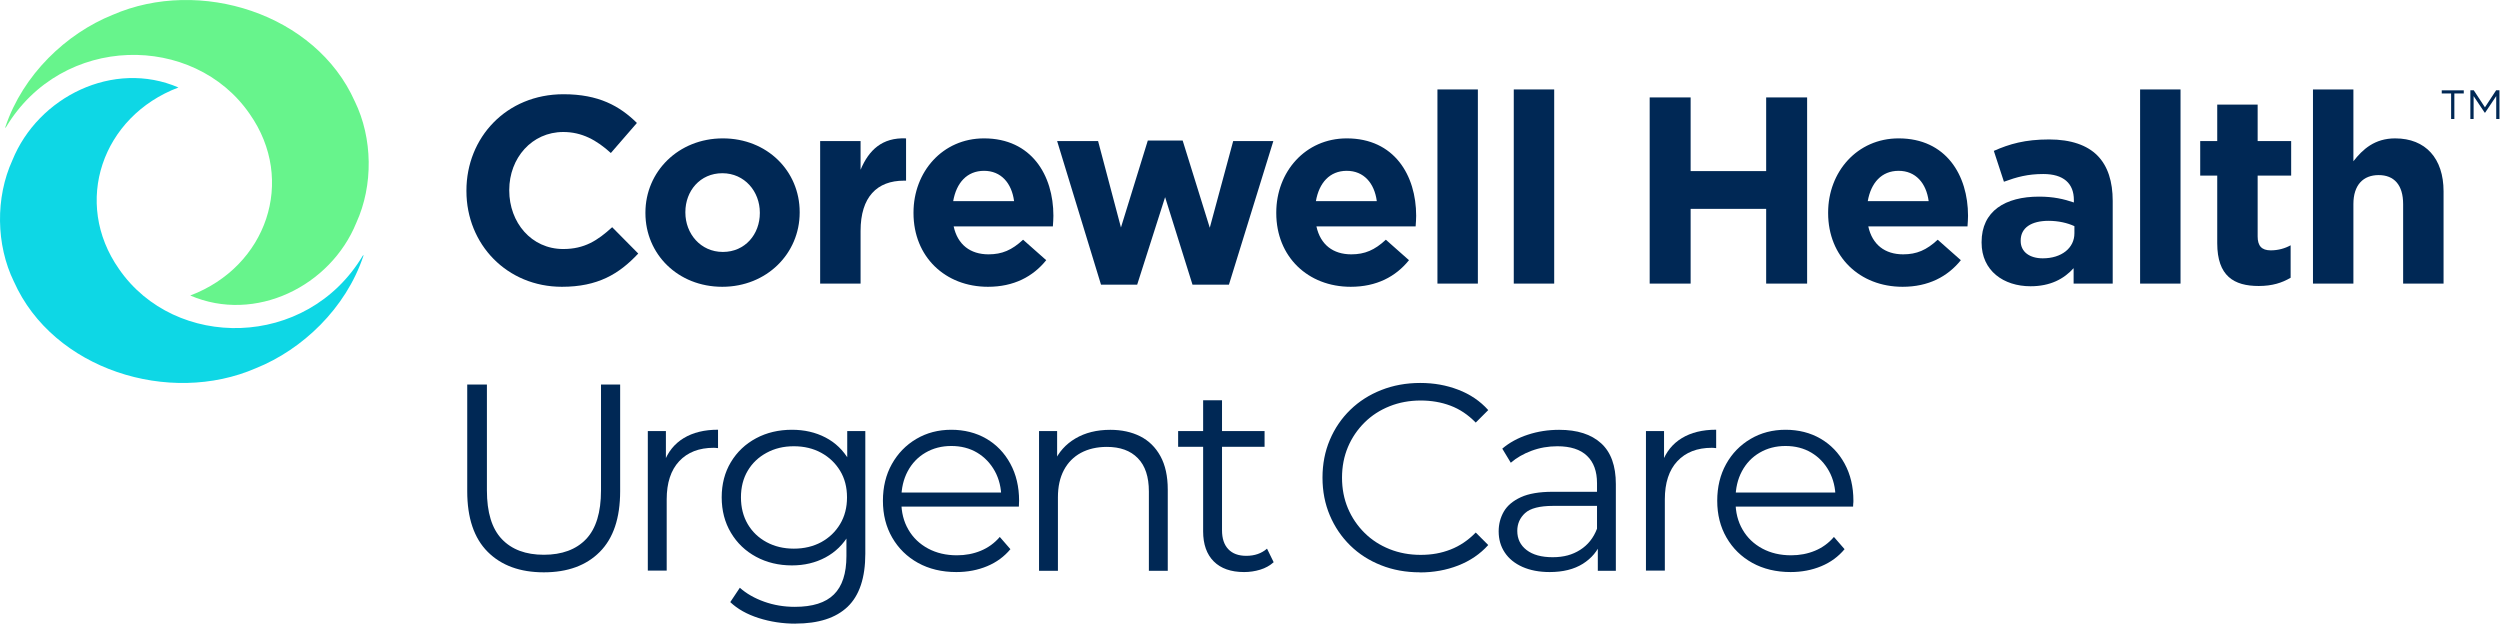 <svg width="470" height="118" viewBox="0 0 470 118" fill="none" xmlns="http://www.w3.org/2000/svg">
<path d="M87.689 35.916V35.816C87.689 25.866 95.189 17.716 105.939 17.716C112.539 17.716 116.489 19.916 119.739 23.116L114.839 28.766C112.139 26.316 109.389 24.816 105.889 24.816C99.989 24.816 95.739 29.716 95.739 35.716V35.816C95.739 41.816 99.889 46.816 105.889 46.816C109.889 46.816 112.339 45.216 115.089 42.716L119.989 47.666C116.389 51.516 112.389 53.916 105.639 53.916C95.339 53.916 87.689 45.966 87.689 35.916Z" fill="#002855"/>
<path d="M121.339 40.066V39.965C121.339 32.266 127.539 26.015 135.889 26.015C144.239 26.015 150.339 32.166 150.339 39.865V39.965C150.339 47.666 144.139 53.916 135.789 53.916C127.439 53.916 121.339 47.766 121.339 40.066ZM142.849 40.066V39.965C142.849 36.016 139.999 32.566 135.799 32.566C131.599 32.566 128.849 35.916 128.849 39.865V39.965C128.849 43.916 131.699 47.365 135.899 47.365C140.099 47.365 142.849 44.016 142.849 40.066Z" fill="#002855"/>
<path d="M154.189 26.515H161.789V31.916C163.339 28.215 165.839 25.816 170.339 26.015V33.965H169.939C164.889 33.965 161.789 37.016 161.789 43.416V53.316H154.189V26.515Z" fill="#002855"/>
<path d="M171.739 40.066V39.965C171.739 32.316 177.189 26.015 184.989 26.015C193.939 26.015 198.039 32.965 198.039 40.566C198.039 41.166 197.989 41.865 197.939 42.566H179.289C180.039 46.016 182.439 47.816 185.839 47.816C188.389 47.816 190.239 47.016 192.339 45.066L196.689 48.916C194.189 52.016 190.589 53.916 185.739 53.916C177.689 53.916 171.739 48.266 171.739 40.066ZM190.649 37.816C190.199 34.416 188.199 32.115 184.999 32.115C181.799 32.115 179.799 34.365 179.199 37.816H190.649Z" fill="#002855"/>
<path d="M198.739 26.515H206.439L210.739 42.766L215.789 26.416H222.339L227.439 42.816L231.839 26.515H239.389L231.039 53.516H224.189L219.039 37.066L213.789 53.516H206.989L198.739 26.515Z" fill="#002855"/>
<path d="M239.939 40.066V39.965C239.939 32.316 245.389 26.015 253.189 26.015C262.139 26.015 266.239 32.965 266.239 40.566C266.239 41.166 266.189 41.865 266.139 42.566H247.489C248.239 46.016 250.639 47.816 254.039 47.816C256.589 47.816 258.439 47.016 260.539 45.066L264.889 48.916C262.389 52.016 258.789 53.916 253.939 53.916C245.889 53.916 239.939 48.266 239.939 40.066ZM258.839 37.816C258.389 34.416 256.389 32.115 253.189 32.115C249.989 32.115 247.989 34.365 247.389 37.816H258.839Z" fill="#002855"/>
<path d="M270.239 16.816H277.839V53.316H270.239V16.816Z" fill="#002855"/>
<path d="M284.589 16.816H292.189V53.316H284.589V16.816Z" fill="#002855"/>
<path d="M310.139 18.316H317.839V32.166H332.039V18.316H339.739V53.316H332.039V39.266H317.839V53.316H310.139V18.316Z" fill="#002855"/>
<path d="M343.689 40.066V39.965C343.689 32.316 349.139 26.015 356.939 26.015C365.889 26.015 369.989 32.965 369.989 40.566C369.989 41.166 369.939 41.865 369.889 42.566H351.239C351.989 46.016 354.389 47.816 357.789 47.816C360.339 47.816 362.189 47.016 364.289 45.066L368.639 48.916C366.139 52.016 362.539 53.916 357.689 53.916C349.639 53.916 343.689 48.266 343.689 40.066ZM362.589 37.816C362.139 34.416 360.139 32.115 356.939 32.115C353.739 32.115 351.739 34.365 351.139 37.816H362.589Z" fill="#002855"/>
<path d="M372.539 45.616V45.516C372.539 39.666 376.989 36.966 383.339 36.966C386.039 36.966 387.989 37.416 389.889 38.066V37.616C389.889 34.466 387.939 32.716 384.139 32.716C381.239 32.716 379.189 33.266 376.739 34.166L374.839 28.366C377.789 27.066 380.689 26.216 385.239 26.216C389.389 26.216 392.389 27.316 394.289 29.216C396.289 31.216 397.189 34.166 397.189 37.766V53.316H389.839V50.416C387.989 52.466 385.439 53.816 381.739 53.816C376.689 53.816 372.539 50.916 372.539 45.616ZM389.989 43.866V42.516C388.689 41.916 386.989 41.516 385.139 41.516C381.889 41.516 379.889 42.816 379.889 45.216V45.316C379.889 47.366 381.589 48.566 384.039 48.566C387.589 48.566 389.989 46.616 389.989 43.866Z" fill="#002855"/>
<path d="M402.339 16.816H409.939V53.316H402.339V16.816Z" fill="#002855"/>
<path d="M416.839 45.715V33.016H413.639V26.515H416.839V19.666H424.439V26.515H430.739V33.016H424.439V44.465C424.439 46.215 425.189 47.066 426.889 47.066C428.289 47.066 429.539 46.715 430.639 46.115V52.215C429.039 53.166 427.189 53.766 424.639 53.766C419.989 53.766 416.839 51.916 416.839 45.715Z" fill="#002855"/>
<path d="M434.839 16.816H442.439V30.316C444.189 28.066 446.439 26.016 450.289 26.016C456.039 26.016 459.389 29.816 459.389 35.966V53.316H451.789V38.366C451.789 34.766 450.089 32.916 447.189 32.916C444.289 32.916 442.439 34.766 442.439 38.366V53.316H434.839V16.816Z" fill="#002855"/>
<path d="M66.699 19.056C59.349 2.536 37.489 -4.324 21.169 2.796C12.499 6.286 4.329 13.976 1.009 23.866C0.939 24.056 1.029 24.086 1.129 23.906C11.689 6.286 36.439 6.176 46.939 21.416C55.729 33.936 50.129 50.126 35.769 55.556C47.999 60.826 62.159 53.796 66.989 41.876C70.199 34.846 70.079 25.976 66.699 19.046V19.056Z" fill="#67F48C"/>
<path d="M2.619 52.946C9.969 69.466 31.829 76.326 48.149 69.206C56.819 65.716 64.989 58.026 68.309 48.136C68.379 47.946 68.289 47.916 68.189 48.096C57.629 65.716 32.879 65.826 22.379 50.586C13.589 38.066 19.189 21.876 33.549 16.446C21.319 11.176 7.159 18.206 2.329 30.126C-0.881 37.156 -0.761 46.026 2.619 52.956V52.946Z" fill="#0ED7E5"/>
<path d="M460.819 17.576H459.049V16.986H463.189V17.576H461.419V22.366H460.809V17.576H460.819ZM464.419 16.976H465.069L467.169 20.176L469.269 16.976H469.899V22.366H469.289V18.066L467.209 21.176H467.119L465.039 18.066V22.366H464.429V16.976H464.419Z" fill="#002855"/>
<path d="M102.239 107.596C97.769 107.596 94.259 106.316 91.689 103.746C89.119 101.176 87.839 97.376 87.839 92.346V72.296H91.539V92.196C91.539 96.326 92.469 99.376 94.339 101.346C96.209 103.316 98.839 104.296 102.239 104.296C105.639 104.296 108.319 103.316 110.189 101.346C112.059 99.376 112.989 96.326 112.989 92.196V72.296H116.589V92.346C116.589 97.376 115.319 101.176 112.769 103.746C110.219 106.316 106.709 107.596 102.239 107.596Z" fill="#002855"/>
<path d="M121.789 107.296V81.046H125.189V88.196L124.839 86.946C125.569 84.946 126.809 83.416 128.539 82.366C130.269 81.316 132.419 80.786 134.989 80.786V84.236C134.859 84.236 134.719 84.236 134.589 84.206C134.459 84.186 134.319 84.186 134.189 84.186C131.419 84.186 129.259 85.026 127.689 86.706C126.119 88.386 125.339 90.786 125.339 93.876V107.276H121.789V107.296Z" fill="#002855"/>
<path d="M148.889 106.296C146.389 106.296 144.139 105.756 142.139 104.676C140.139 103.596 138.559 102.086 137.409 100.146C136.259 98.216 135.679 95.996 135.679 93.496C135.679 90.996 136.259 88.786 137.409 86.876C138.559 84.966 140.139 83.466 142.139 82.396C144.139 81.326 146.389 80.796 148.889 80.796C151.219 80.796 153.319 81.276 155.189 82.246C157.059 83.216 158.539 84.646 159.639 86.546C160.739 88.446 161.289 90.766 161.289 93.496C161.289 96.226 160.739 98.546 159.639 100.446C158.539 102.346 157.059 103.796 155.189 104.796C153.319 105.796 151.219 106.296 148.889 106.296ZM149.539 117.246C147.139 117.246 144.839 116.896 142.639 116.196C140.439 115.496 138.659 114.496 137.289 113.196L139.089 110.496C140.319 111.596 141.849 112.466 143.659 113.116C145.479 113.766 147.399 114.086 149.429 114.086C152.759 114.086 155.209 113.316 156.779 111.756C158.349 110.206 159.129 107.796 159.129 104.536V97.986L159.629 93.486L159.279 88.986V81.036H162.679V104.086C162.679 108.616 161.569 111.946 159.359 114.066C157.139 116.186 153.869 117.236 149.529 117.236L149.539 117.246ZM149.239 103.146C151.169 103.146 152.889 102.736 154.389 101.926C155.889 101.106 157.069 99.976 157.939 98.526C158.809 97.076 159.239 95.406 159.239 93.506C159.239 91.606 158.809 89.936 157.939 88.506C157.069 87.076 155.889 85.946 154.389 85.126C152.889 84.306 151.169 83.896 149.239 83.896C147.309 83.896 145.629 84.306 144.119 85.126C142.599 85.946 141.419 87.066 140.569 88.506C139.719 89.936 139.299 91.606 139.299 93.506C139.299 95.406 139.729 97.086 140.569 98.526C141.419 99.976 142.599 101.106 144.119 101.926C145.639 102.746 147.349 103.146 149.239 103.146Z" fill="#002855"/>
<path d="M179.789 107.546C177.059 107.546 174.659 106.966 172.589 105.826C170.519 104.676 168.909 103.096 167.739 101.076C166.569 99.056 165.989 96.746 165.989 94.146C165.989 91.546 166.549 89.246 167.669 87.246C168.789 85.246 170.319 83.666 172.269 82.516C174.219 81.366 176.409 80.796 178.839 80.796C181.269 80.796 183.499 81.356 185.419 82.466C187.339 83.586 188.839 85.146 189.939 87.166C191.039 89.186 191.589 91.506 191.589 94.136C191.589 94.306 191.589 94.476 191.569 94.666C191.549 94.846 191.549 95.046 191.549 95.246H168.699V92.596H189.649L188.249 93.646C188.249 91.746 187.839 90.056 187.029 88.576C186.209 87.096 185.099 85.936 183.699 85.096C182.299 84.266 180.679 83.846 178.849 83.846C177.019 83.846 175.429 84.266 173.999 85.096C172.569 85.926 171.449 87.096 170.649 88.596C169.849 90.096 169.449 91.816 169.449 93.746V94.296C169.449 96.296 169.889 98.056 170.779 99.576C171.659 101.096 172.899 102.276 174.479 103.126C176.059 103.976 177.869 104.396 179.909 104.396C181.509 104.396 182.999 104.116 184.379 103.546C185.759 102.976 186.959 102.116 187.959 100.946L189.959 103.246C188.789 104.646 187.339 105.716 185.579 106.446C183.819 107.176 181.909 107.546 179.809 107.546H179.789Z" fill="#002855"/>
<path d="M195.339 107.296V81.046H198.739V88.246L198.189 86.896C199.019 84.996 200.359 83.506 202.189 82.426C204.019 81.346 206.209 80.806 208.739 80.806C210.869 80.806 212.749 81.216 214.359 82.026C215.979 82.846 217.239 84.086 218.159 85.756C219.079 87.426 219.539 89.526 219.539 92.056V107.306H215.989V92.406C215.989 89.636 215.299 87.546 213.909 86.136C212.529 84.716 210.589 84.016 208.089 84.016C206.219 84.016 204.599 84.396 203.209 85.136C201.829 85.886 200.759 86.966 200.009 88.386C199.259 89.806 198.889 91.506 198.889 93.506V107.306H195.339V107.296Z" fill="#002855"/>
<path d="M221.489 83.996V81.046H237.739V83.996H221.489ZM233.889 107.546C231.419 107.546 229.519 106.876 228.189 105.546C226.859 104.216 226.189 102.326 226.189 99.896V75.246H229.739V99.696C229.739 101.226 230.129 102.416 230.919 103.246C231.699 104.076 232.829 104.496 234.299 104.496C235.869 104.496 237.169 104.046 238.199 103.146L239.449 105.696C238.749 106.326 237.909 106.796 236.929 107.096C235.949 107.396 234.939 107.546 233.899 107.546H233.889Z" fill="#002855"/>
<path d="M266.939 107.596C264.309 107.596 261.869 107.156 259.639 106.266C257.409 105.386 255.469 104.146 253.839 102.546C252.209 100.946 250.929 99.066 250.009 96.896C249.089 94.726 248.629 92.366 248.629 89.796C248.629 87.226 249.089 84.866 250.009 82.696C250.929 80.526 252.209 78.646 253.859 77.046C255.509 75.446 257.449 74.206 259.689 73.326C261.919 72.446 264.359 71.996 266.989 71.996C269.619 71.996 271.909 72.416 274.139 73.266C276.369 74.116 278.259 75.386 279.789 77.096L277.439 79.446C276.009 77.976 274.419 76.916 272.689 76.266C270.959 75.616 269.089 75.296 267.089 75.296C264.989 75.296 263.039 75.656 261.239 76.376C259.439 77.096 257.869 78.106 256.539 79.426C255.209 80.746 254.159 82.276 253.419 84.026C252.679 85.776 252.299 87.706 252.299 89.806C252.299 91.906 252.679 93.836 253.419 95.586C254.159 97.336 255.209 98.866 256.539 100.186C257.869 101.506 259.439 102.516 261.239 103.236C263.039 103.956 264.989 104.316 267.089 104.316C269.189 104.316 270.959 103.986 272.689 103.316C274.419 102.646 276.009 101.586 277.439 100.116L279.789 102.466C278.259 104.166 276.369 105.446 274.139 106.316C271.909 107.186 269.509 107.616 266.939 107.616V107.596Z" fill="#002855"/>
<path d="M291.339 107.546C289.369 107.546 287.669 107.216 286.219 106.576C284.769 105.926 283.659 105.026 282.899 103.876C282.129 102.726 281.749 101.396 281.749 99.896C281.749 98.526 282.079 97.286 282.719 96.176C283.369 95.056 284.439 94.156 285.919 93.476C287.399 92.796 289.399 92.456 291.899 92.456H300.949V95.106H291.999C289.469 95.106 287.709 95.556 286.719 96.456C285.739 97.356 285.249 98.476 285.249 99.806C285.249 101.306 285.829 102.506 286.999 103.406C288.169 104.306 289.799 104.756 291.899 104.756C293.999 104.756 295.619 104.296 297.069 103.376C298.519 102.456 299.579 101.136 300.239 99.396L301.039 101.846C300.369 103.576 299.209 104.966 297.569 105.996C295.919 107.026 293.839 107.546 291.339 107.546ZM300.389 107.296V101.496L300.239 100.546V90.846C300.239 88.616 299.619 86.896 298.359 85.696C297.109 84.496 295.249 83.896 292.779 83.896C291.079 83.896 289.459 84.176 287.929 84.746C286.399 85.316 285.099 86.066 284.029 86.996L282.429 84.346C283.759 83.216 285.359 82.336 287.229 81.726C289.099 81.106 291.059 80.806 293.129 80.806C296.529 80.806 299.149 81.646 301.009 83.336C302.859 85.016 303.779 87.576 303.779 91.006V107.306H300.379L300.389 107.296Z" fill="#002855"/>
<path d="M309.439 107.296V81.046H312.839V88.196L312.489 86.946C313.219 84.946 314.459 83.416 316.189 82.366C317.919 81.316 320.069 80.786 322.639 80.786V84.236C322.509 84.236 322.369 84.236 322.239 84.206C322.109 84.186 321.969 84.186 321.839 84.186C319.069 84.186 316.909 85.026 315.339 86.706C313.769 88.386 312.989 90.786 312.989 93.876V107.276H309.439V107.296Z" fill="#002855"/>
<path d="M336.639 107.546C333.909 107.546 331.509 106.966 329.439 105.826C327.369 104.676 325.759 103.096 324.589 101.076C323.419 99.056 322.839 96.746 322.839 94.146C322.839 91.546 323.399 89.246 324.509 87.246C325.619 85.246 327.159 83.666 329.109 82.516C331.059 81.366 333.249 80.796 335.689 80.796C338.129 80.796 340.349 81.356 342.259 82.466C344.179 83.586 345.689 85.146 346.789 87.166C347.889 89.186 348.439 91.506 348.439 94.136C348.439 94.306 348.439 94.476 348.409 94.666C348.389 94.846 348.379 95.046 348.379 95.246H325.529V92.596H346.479L345.079 93.646C345.079 91.746 344.669 90.056 343.859 88.576C343.039 87.096 341.939 85.936 340.529 85.096C339.129 84.266 337.509 83.846 335.679 83.846C333.849 83.846 332.259 84.266 330.829 85.096C329.399 85.926 328.279 87.096 327.479 88.596C326.679 90.096 326.279 91.816 326.279 93.746V94.296C326.279 96.296 326.719 98.056 327.609 99.576C328.489 101.096 329.729 102.276 331.309 103.126C332.889 103.976 334.699 104.396 336.729 104.396C338.329 104.396 339.819 104.116 341.199 103.546C342.579 102.976 343.779 102.116 344.779 100.946L346.779 103.246C345.609 104.646 344.159 105.716 342.399 106.446C340.639 107.176 338.729 107.546 336.619 107.546H336.639Z" fill="#002855"/>
</svg>
